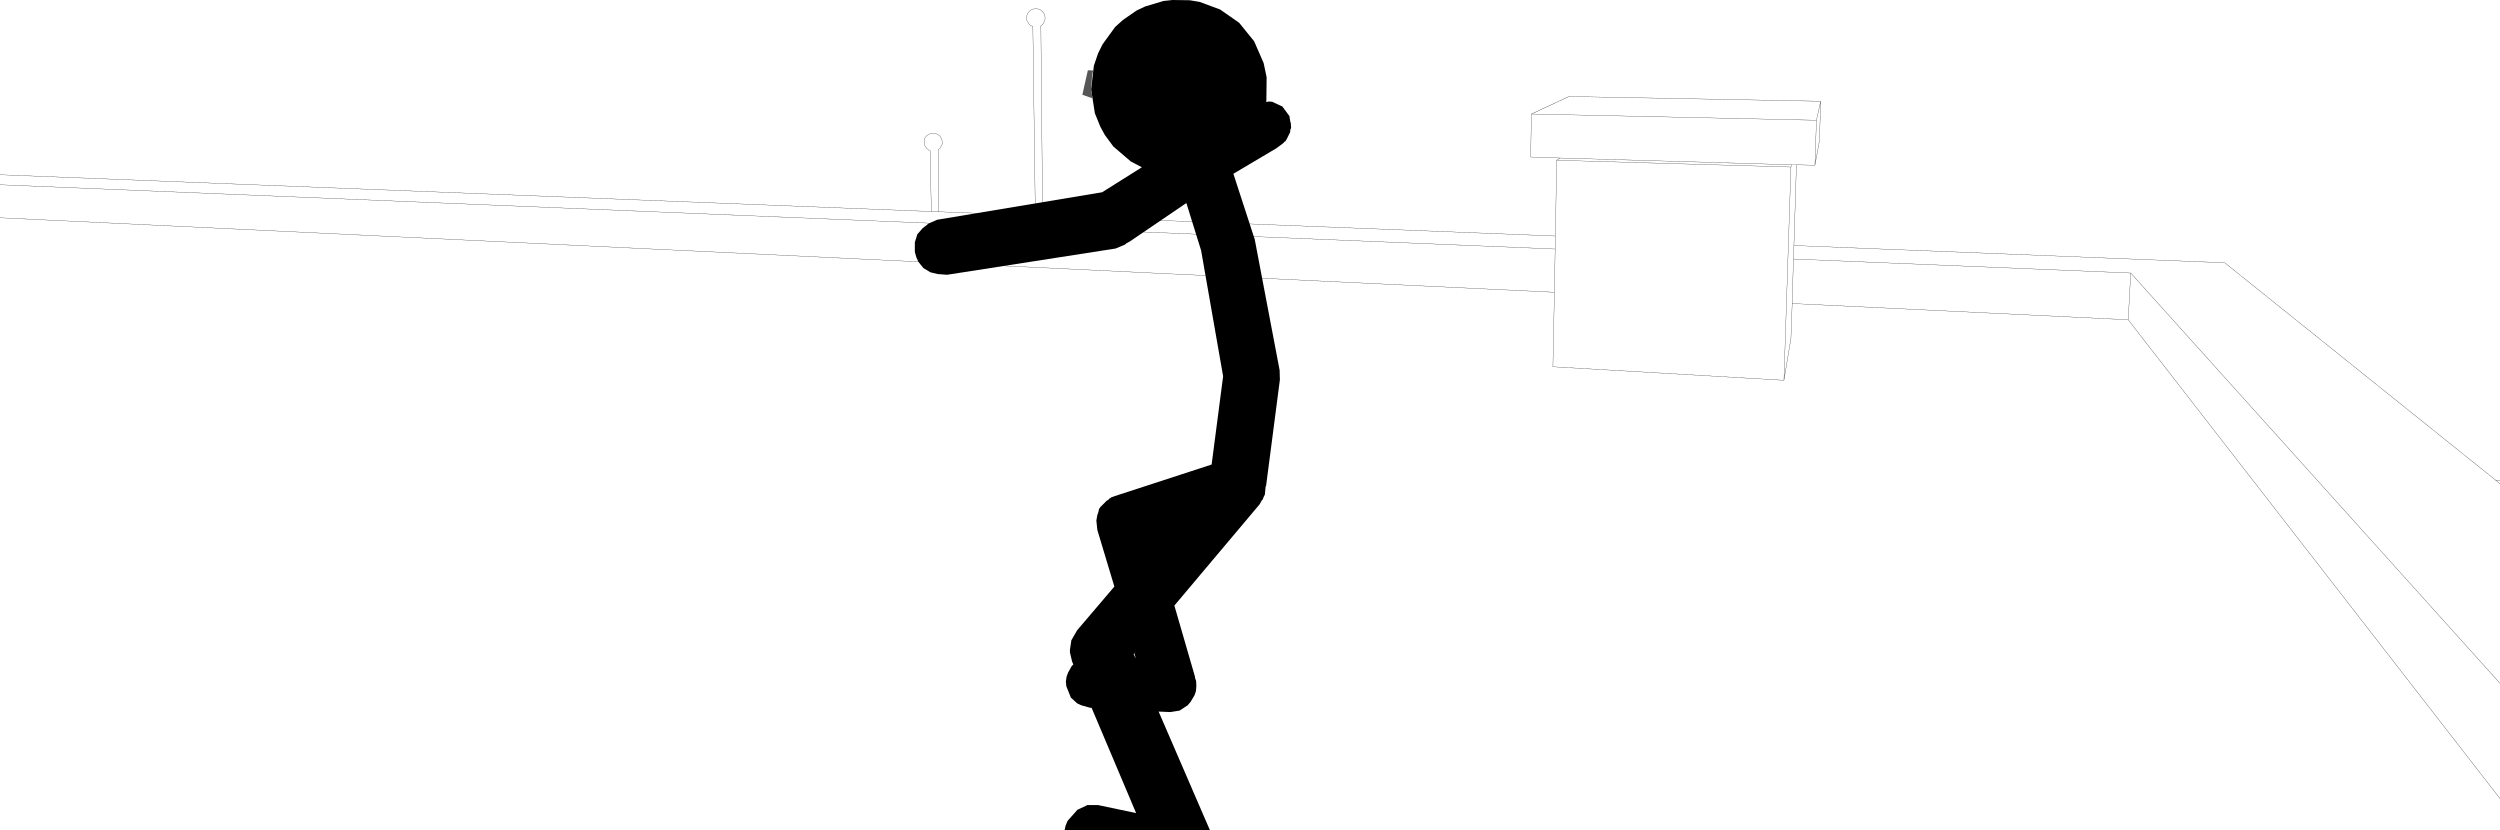 <?xml version="1.0" encoding="UTF-8" standalone="no"?>
<svg xmlns:xlink="http://www.w3.org/1999/xlink" height="166.0px" width="499.95px" xmlns="http://www.w3.org/2000/svg">
  <g transform="matrix(1.0, 0.0, 0.0, 1.0, -2.2, -95.7)">
    <path d="M502.15 191.75 L501.25 191.7 502.15 192.45 M365.45 119.75 L365.15 128.75 366.05 123.85 366.3 115.95 365.45 119.75 308.45 118.5 308.3 127.1 314.2 127.3 360.5 128.65 361.45 128.65 365.15 128.75 M360.5 128.65 L360.35 129.1 358.95 171.75 360.35 163.4 360.6 156.4 360.85 147.5 360.95 144.8 361.45 128.65 M360.6 156.4 L427.8 159.65 428.3 150.3 360.85 147.5 M360.95 144.8 L447.1 148.25 501.25 191.7 M428.3 150.3 L502.15 232.35 M502.15 255.4 L427.8 159.65 M2.2 130.65 L188.45 138.0 188.2 125.8 187.9 125.7 187.55 125.4 187.25 125.05 187.05 124.6 187.0 124.15 187.05 123.65 187.2 123.25 187.5 122.85 Q187.7 122.75 187.85 122.6 L188.3 122.4 188.8 122.35 189.3 122.4 189.75 122.6 190.1 122.85 190.35 123.2 190.55 123.65 190.65 124.1 190.6 124.6 190.15 125.4 189.8 125.65 189.9 138.05 209.25 138.8 208.75 101.0 208.4 100.85 208.05 100.6 207.55 99.8 207.5 99.3 207.55 98.8 207.75 98.35 208.0 98.0 208.35 97.7 208.85 97.5 209.35 97.45 209.85 97.5 210.3 97.7 210.65 98.0 210.95 98.35 211.15 98.8 211.2 99.3 211.15 99.75 210.95 100.2 210.7 100.6 210.35 100.85 210.7 138.85 230.75 139.65 230.65 127.1 230.3 126.95 229.95 126.65 229.7 126.3 229.5 125.85 229.4 125.35 229.45 124.85 229.65 124.4 229.95 124.05 230.35 123.7 230.75 123.55 230.9 123.55 231.25 123.5 231.75 123.55 232.2 123.75 232.6 124.05 232.85 124.35 233.05 124.85 233.15 125.35 232.9 126.3 232.6 126.65 232.2 126.95 232.2 139.7 313.25 142.9 313.5 127.75 314.2 127.3 M209.25 138.8 L210.7 138.85 M230.75 139.65 L232.2 139.7 M188.45 138.0 L189.9 138.05 M2.2 132.65 L313.2 145.5 313.25 142.9 M308.45 118.5 L315.95 115.0 366.3 115.95 M358.95 171.75 L312.75 169.05 313.05 154.15 2.2 139.25 M313.05 154.15 L313.2 145.5 M360.35 129.1 L313.5 127.75" fill="none" stroke="#000000" stroke-linecap="round" stroke-linejoin="round" stroke-width="0.05"/>
    <path d="M220.4 113.6 L220.95 108.85 221.8 106.35 222.7 104.55 225.2 101.1 226.75 99.7 229.5 97.8 231.2 97.0 234.85 95.9 236.7 95.7 240.15 95.75 242.15 96.1 246.2 97.6 250.0 100.25 253.0 103.95 254.9 108.3 255.5 111.15 255.45 115.85 255.4 116.1 255.95 116.0 256.6 116.05 258.65 117.0 260.05 118.9 260.25 120.1 260.35 120.35 260.35 120.7 260.4 121.2 260.25 121.7 260.25 121.45 260.2 122.15 259.65 123.25 259.65 123.3 259.6 123.4 259.65 123.25 259.45 123.65 259.4 123.7 259.3 123.9 259.05 124.1 259.4 123.7 258.8 124.35 257.45 125.35 248.85 130.45 253.0 143.2 253.0 143.25 253.1 143.45 258.1 169.75 258.15 171.65 255.4 192.8 255.3 193.0 255.15 194.6 254.85 195.2 254.8 195.4 254.75 195.45 254.75 195.55 254.55 195.75 254.45 195.9 254.1 196.55 237.05 216.8 241.15 230.95 241.2 231.3 241.4 231.9 241.45 232.9 241.35 233.95 241.1 234.7 240.3 236.05 239.7 236.75 238.1 237.8 236.25 238.1 233.9 238.0 244.15 261.7 215.1 261.7 215.3 260.8 215.7 259.85 217.65 257.65 219.65 256.7 221.8 256.7 229.4 258.3 220.5 237.25 220.25 237.25 218.45 236.75 217.6 236.35 216.35 235.2 215.45 232.95 215.35 232.0 215.5 231.0 215.8 230.2 216.55 228.85 216.85 228.6 216.6 228.0 216.15 226.1 216.2 225.85 216.15 225.75 216.45 223.75 217.6 221.75 225.05 213.0 221.65 201.7 221.45 199.8 221.65 198.65 221.8 198.3 222.0 197.45 222.3 197.05 223.5 195.85 223.9 195.6 224.1 195.35 224.2 195.35 224.45 195.15 224.9 195.0 225.0 194.95 244.5 188.6 246.8 170.95 242.4 145.8 239.45 136.3 228.2 143.95 227.4 144.4 227.2 144.6 225.3 145.4 191.6 150.65 189.7 150.5 188.25 150.15 186.85 149.3 185.85 148.05 185.45 147.15 185.15 146.1 185.15 144.15 185.65 142.55 186.7 141.35 187.9 140.4 189.6 139.65 222.6 134.15 230.55 129.15 228.35 128.0 224.85 125.0 223.15 122.7 222.25 121.05 221.15 118.35 220.55 114.5 220.4 113.6 M228.9 226.5 L229.25 227.25 229.3 227.25 229.05 226.35 229.55 225.75 228.9 226.5" fill="#000000" fill-rule="evenodd" stroke="none"/>
    <path d="M220.55 114.5 L220.65 115.35 218.65 114.65 219.75 109.75 220.8 109.8 220.6 110.8 220.4 113.6 220.55 114.5" fill="#565656" fill-rule="evenodd" stroke="none"/>
  </g>
</svg>
